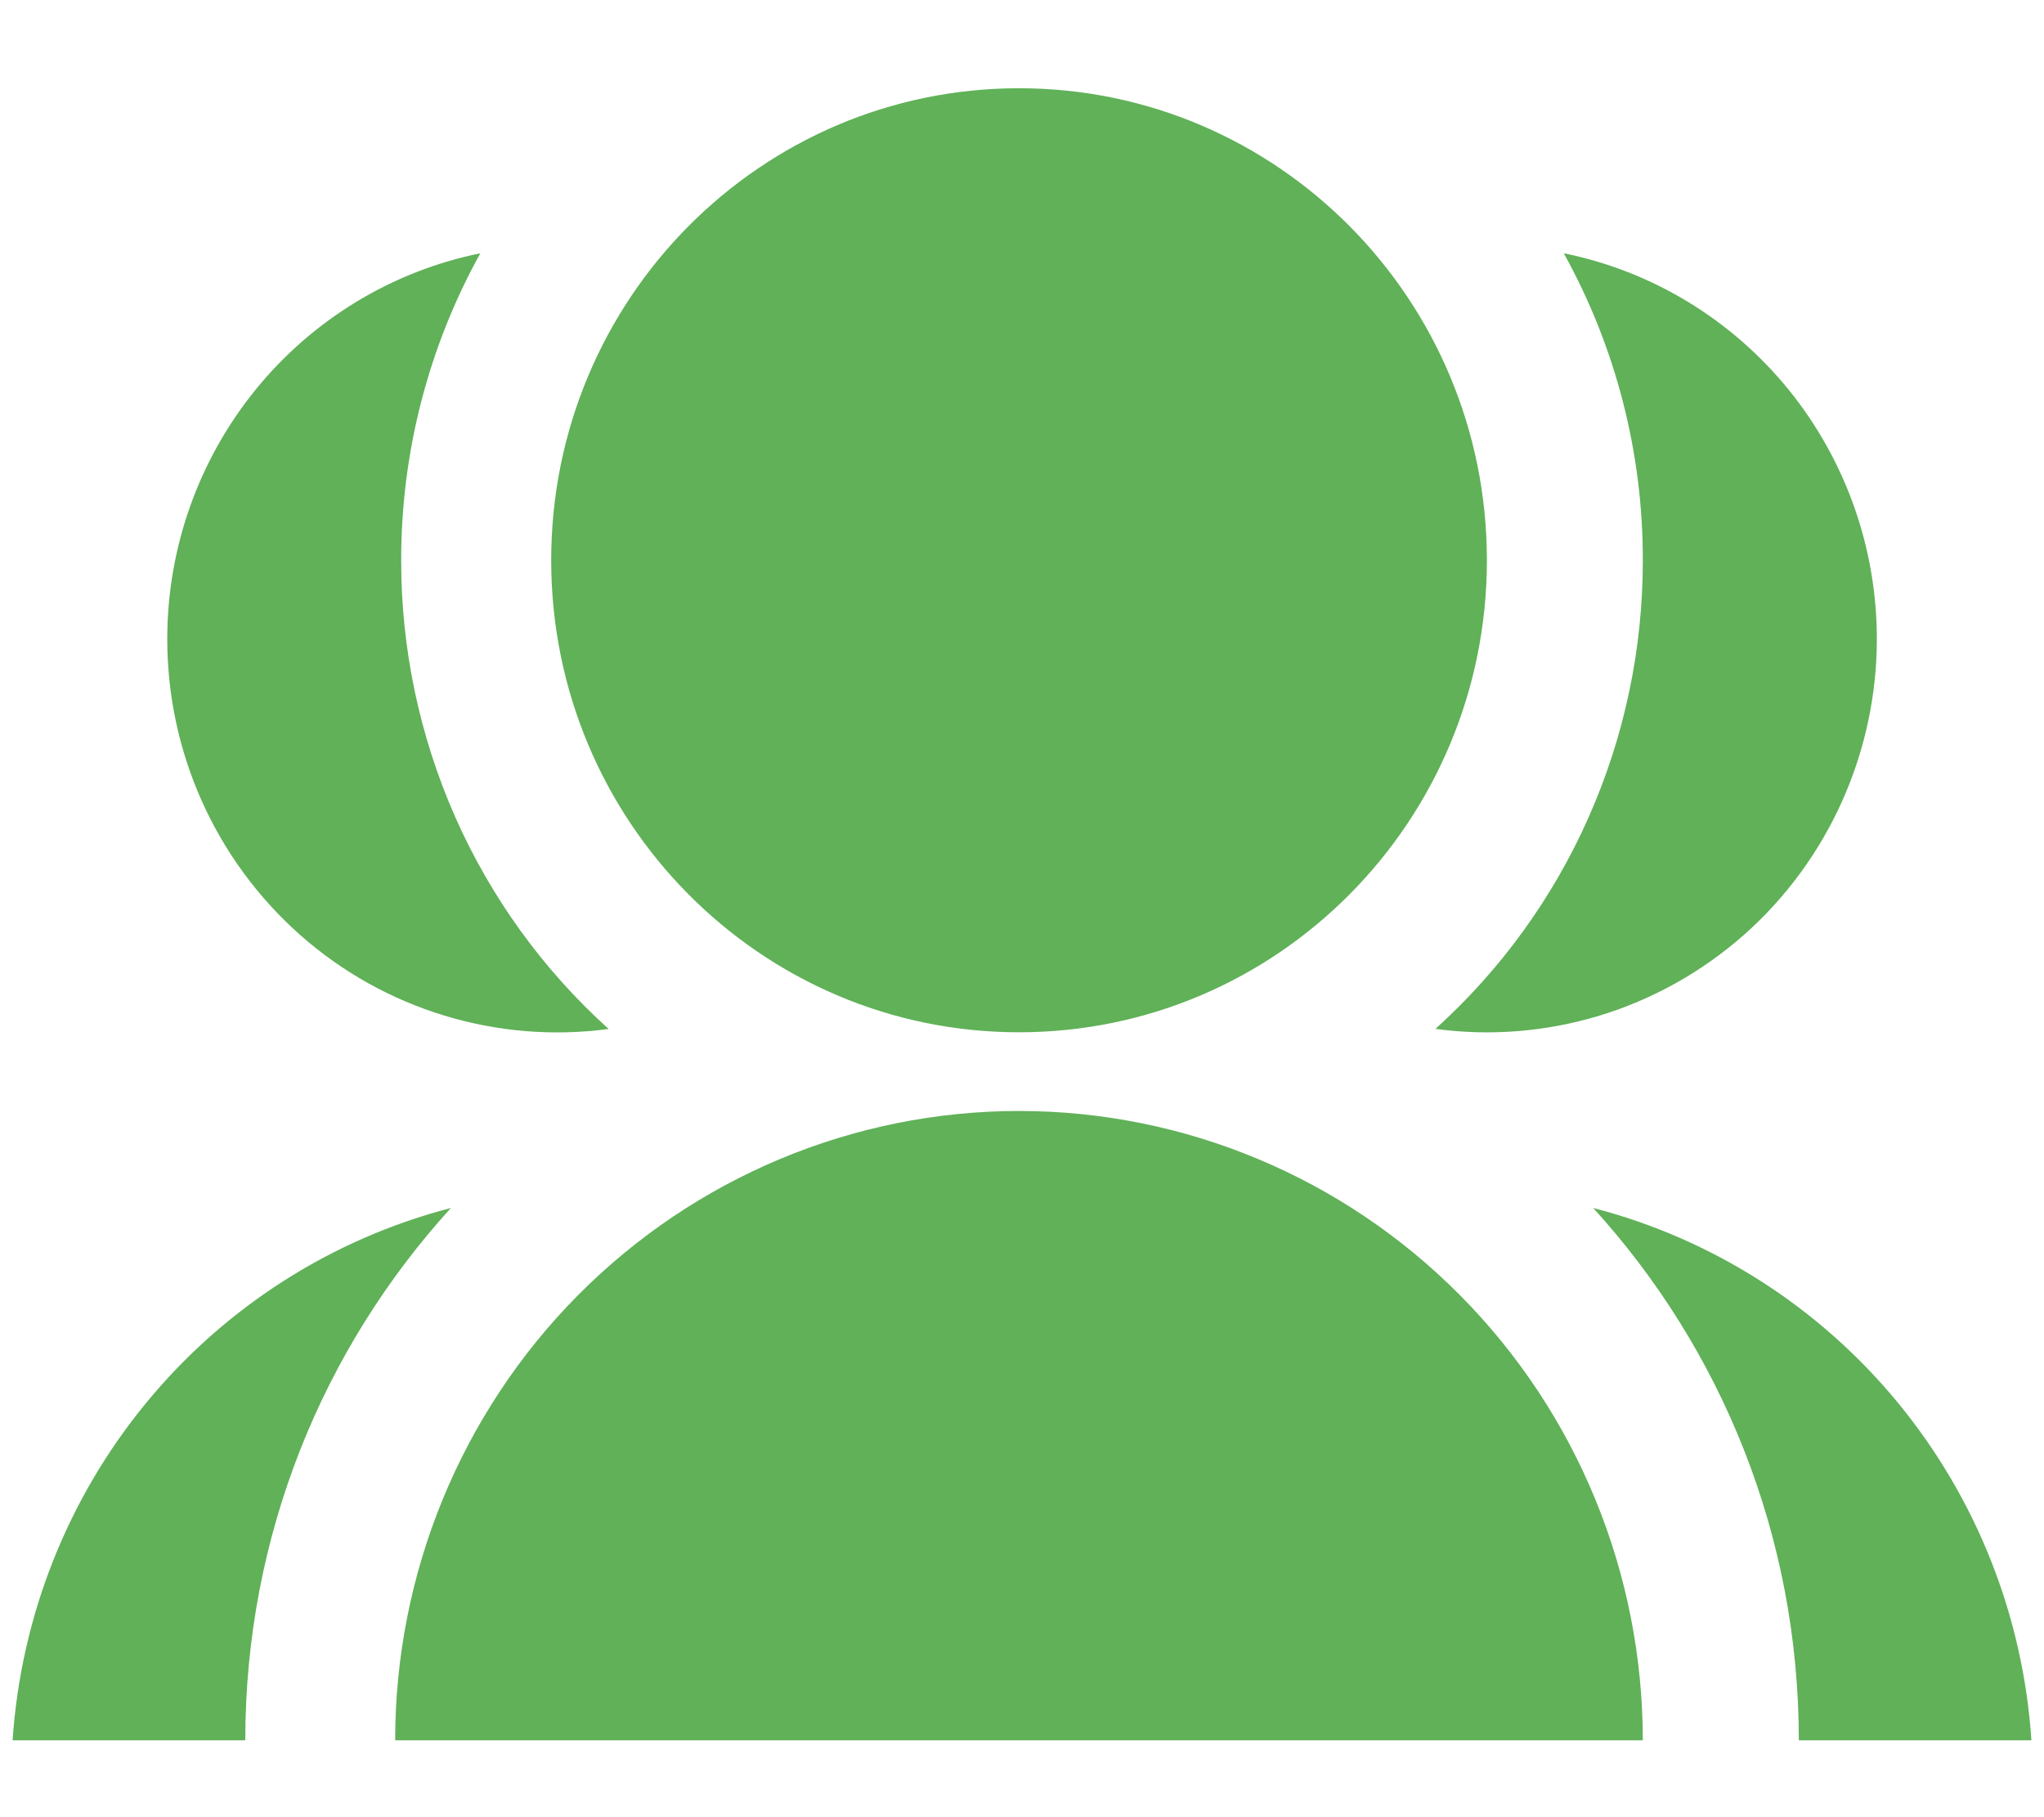 <svg width="18" height="16" viewBox="0 0 18 16" fill="none" xmlns="http://www.w3.org/2000/svg">
<path d="M3.48 15.323C3.48 13.853 4.059 12.444 5.089 11.405C6.12 10.366 7.517 9.782 8.974 9.782C10.431 9.782 11.828 10.366 12.858 11.405C13.889 12.444 14.467 13.853 14.467 15.323H3.48ZM8.974 9.089C6.698 9.089 4.854 7.229 4.854 4.933C4.854 2.637 6.698 0.777 8.974 0.777C11.25 0.777 13.094 2.637 13.094 4.933C13.094 7.229 11.25 9.089 8.974 9.089ZM14.03 10.636C15.081 10.908 16.019 11.508 16.712 12.349C17.405 13.191 17.817 14.231 17.889 15.323H15.841C15.841 13.515 15.154 11.869 14.03 10.636ZM12.641 9.059C13.216 8.54 13.677 7.904 13.991 7.193C14.306 6.482 14.468 5.712 14.467 4.933C14.469 3.987 14.229 3.056 13.771 2.23C14.548 2.387 15.248 2.812 15.751 3.431C16.253 4.05 16.528 4.826 16.528 5.626C16.528 6.119 16.423 6.607 16.221 7.057C16.019 7.506 15.725 7.907 15.357 8.232C14.988 8.557 14.556 8.799 14.087 8.942C13.619 9.084 13.126 9.125 12.641 9.059Z" fill="#60B158"/>
<path d="M3.971 10.636C2.92 10.909 1.982 11.508 1.289 12.35C0.596 13.191 0.184 14.232 0.111 15.323H2.16C2.16 13.516 2.847 11.87 3.971 10.636ZM5.36 9.06C4.784 8.541 4.324 7.905 4.009 7.194C3.695 6.483 3.532 5.713 3.533 4.934C3.532 3.987 3.772 3.056 4.23 2.23C3.452 2.388 2.753 2.813 2.25 3.432C1.748 4.051 1.473 4.826 1.473 5.626C1.473 6.12 1.577 6.608 1.779 7.057C1.981 7.507 2.276 7.907 2.644 8.233C3.012 8.558 3.445 8.8 3.913 8.942C4.382 9.085 4.875 9.125 5.36 9.06Z" fill="#60B158"/>
</svg>